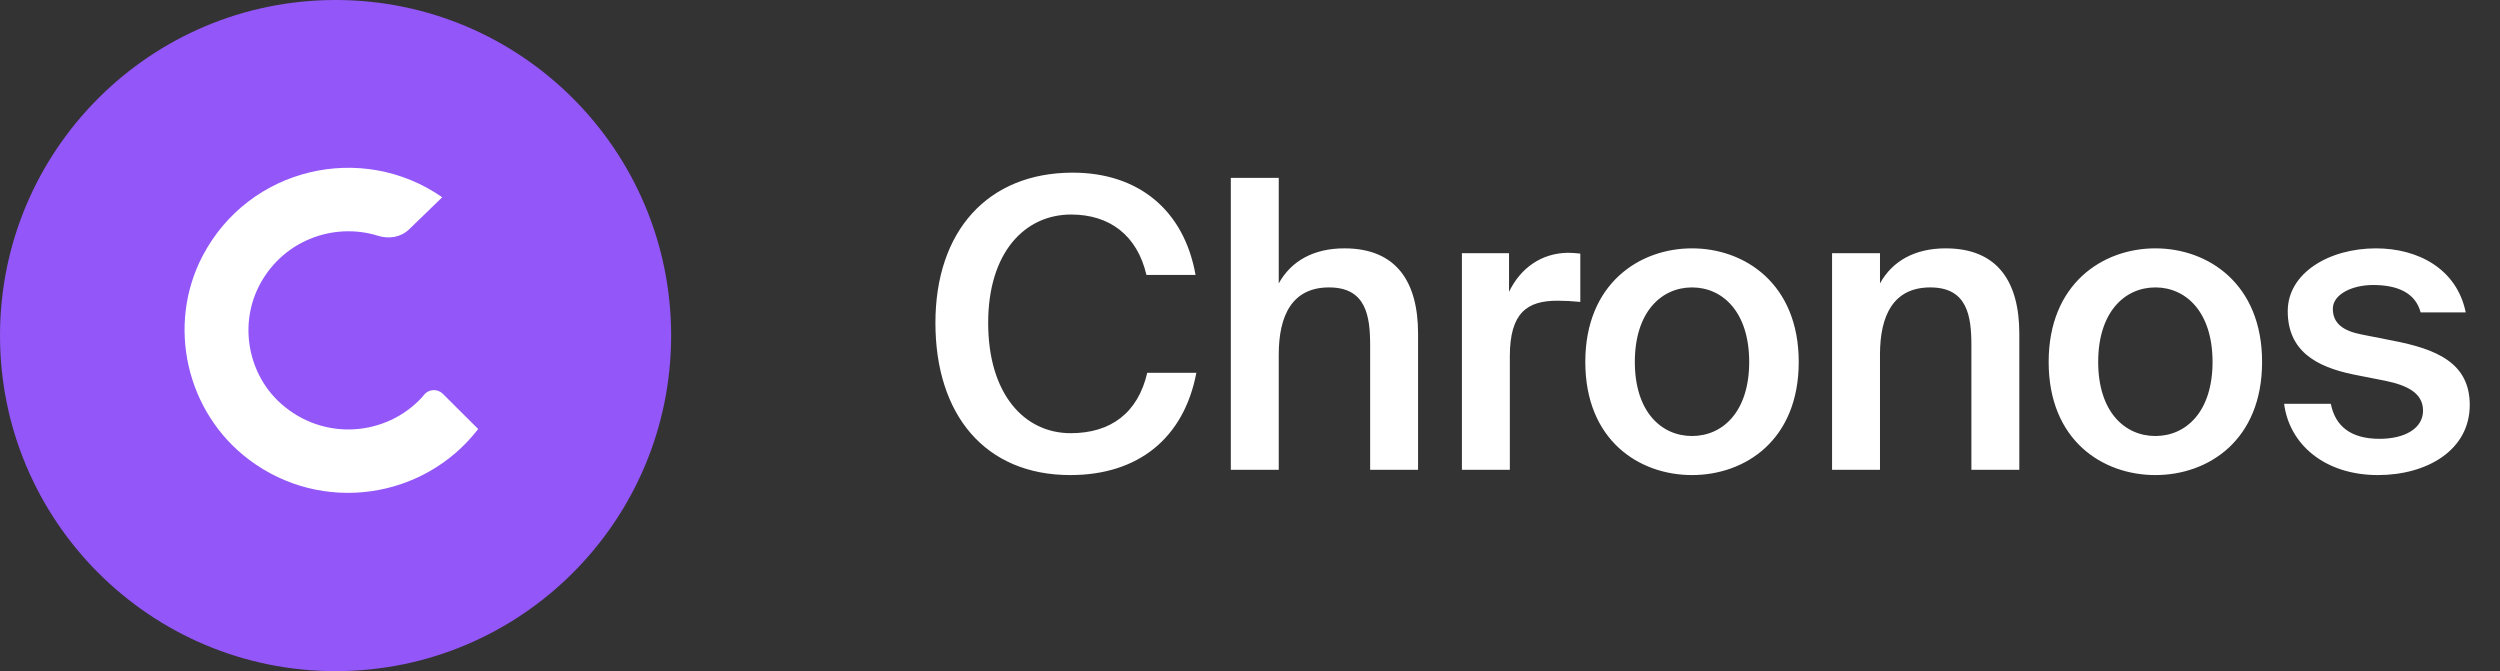 <?xml version="1.0" encoding="UTF-8"?> <svg xmlns="http://www.w3.org/2000/svg" width="149" height="40" viewBox="0 0 149 40" fill="none"><rect x="0" y="0" width="149" height="40" fill="#333333" stroke="none"/> <path d="M68.375 22.218C67.823 24.618 66.191 25.818 63.815 25.818C61.031 25.818 58.895 23.466 58.895 19.242C58.895 15.042 61.079 12.786 63.839 12.786C66.119 12.786 67.775 14.01 68.327 16.386H71.255C70.559 12.474 67.799 10.29 63.935 10.29C58.871 10.29 55.751 13.77 55.751 19.242C55.751 24.714 58.703 28.314 63.791 28.314C67.823 28.314 70.559 26.13 71.303 22.218H68.375ZM76.213 10.602H73.357V28.002H76.213V21.138C76.213 18.81 77.005 17.13 79.213 17.13C81.421 17.13 81.661 18.834 81.661 20.586V28.002H84.517V19.89C84.517 16.818 83.245 14.802 80.125 14.802C78.301 14.802 76.957 15.546 76.213 16.89V10.602ZM94.186 15.114C93.97 15.09 93.658 15.066 93.442 15.066C91.882 15.09 90.634 15.954 89.938 17.394V15.09H87.13V28.002H89.986V21.234C89.986 18.642 91.018 17.922 92.818 17.922C93.25 17.922 93.706 17.946 94.186 17.994V15.114ZM97.436 21.57C97.436 18.594 99.02 17.13 100.844 17.13C102.668 17.13 104.252 18.594 104.252 21.57C104.252 24.546 102.668 25.986 100.844 25.986C99.02 25.986 97.436 24.546 97.436 21.57ZM100.844 14.802C97.7 14.802 94.484 16.914 94.484 21.57C94.484 26.25 97.7 28.314 100.844 28.314C103.988 28.314 107.204 26.25 107.204 21.57C107.204 16.914 103.988 14.802 100.844 14.802ZM112.047 15.09H109.191V28.002H112.047V21.138C112.047 18.81 112.839 17.13 115.047 17.13C117.255 17.13 117.495 18.834 117.495 20.586V28.002H120.351V19.89C120.351 16.818 119.079 14.802 115.959 14.802C114.135 14.802 112.791 15.546 112.047 16.89V15.09ZM125.052 21.57C125.052 18.594 126.636 17.13 128.46 17.13C130.284 17.13 131.868 18.594 131.868 21.57C131.868 24.546 130.284 25.986 128.46 25.986C126.636 25.986 125.052 24.546 125.052 21.57ZM128.46 14.802C125.316 14.802 122.1 16.914 122.1 21.57C122.1 26.25 125.316 28.314 128.46 28.314C131.604 28.314 134.82 26.25 134.82 21.57C134.82 16.914 131.604 14.802 128.46 14.802ZM146.957 18.618C146.429 16.026 144.125 14.802 141.605 14.802C138.821 14.802 136.349 16.266 136.349 18.546C136.349 20.922 138.053 21.858 140.237 22.314L142.181 22.698C143.453 22.962 144.413 23.418 144.413 24.474C144.413 25.53 143.333 26.154 141.821 26.154C140.117 26.154 139.181 25.41 138.917 24.066H136.133C136.445 26.49 138.557 28.314 141.725 28.314C144.653 28.314 147.197 26.826 147.197 24.138C147.197 21.618 145.205 20.802 142.589 20.298L140.765 19.938C139.637 19.722 139.037 19.266 139.037 18.402C139.037 17.538 140.189 16.986 141.437 16.986C142.877 16.986 143.957 17.442 144.269 18.618H146.957Z" fill="white"></path> <ellipse cx="20" cy="20" rx="20" ry="20" fill="#9356F9"></ellipse> <path d="M25.279 23.527C25.553 23.182 26.075 23.156 26.389 23.467L28.5 25.569C25.279 29.753 19.192 30.675 14.836 27.393C11.094 24.575 9.912 19.369 12.083 15.238C14.849 9.98 21.551 8.422 26.349 11.751V11.764L24.377 13.674C23.896 14.138 23.195 14.257 22.553 14.058C19.834 13.203 16.733 14.383 15.384 17.155C14.261 19.469 14.816 22.327 16.74 24.051C19.273 26.312 23.001 26.007 25.146 23.686C25.156 23.674 25.167 23.66 25.18 23.645C25.208 23.61 25.242 23.569 25.279 23.527Z" fill="white"></path> </svg> 
